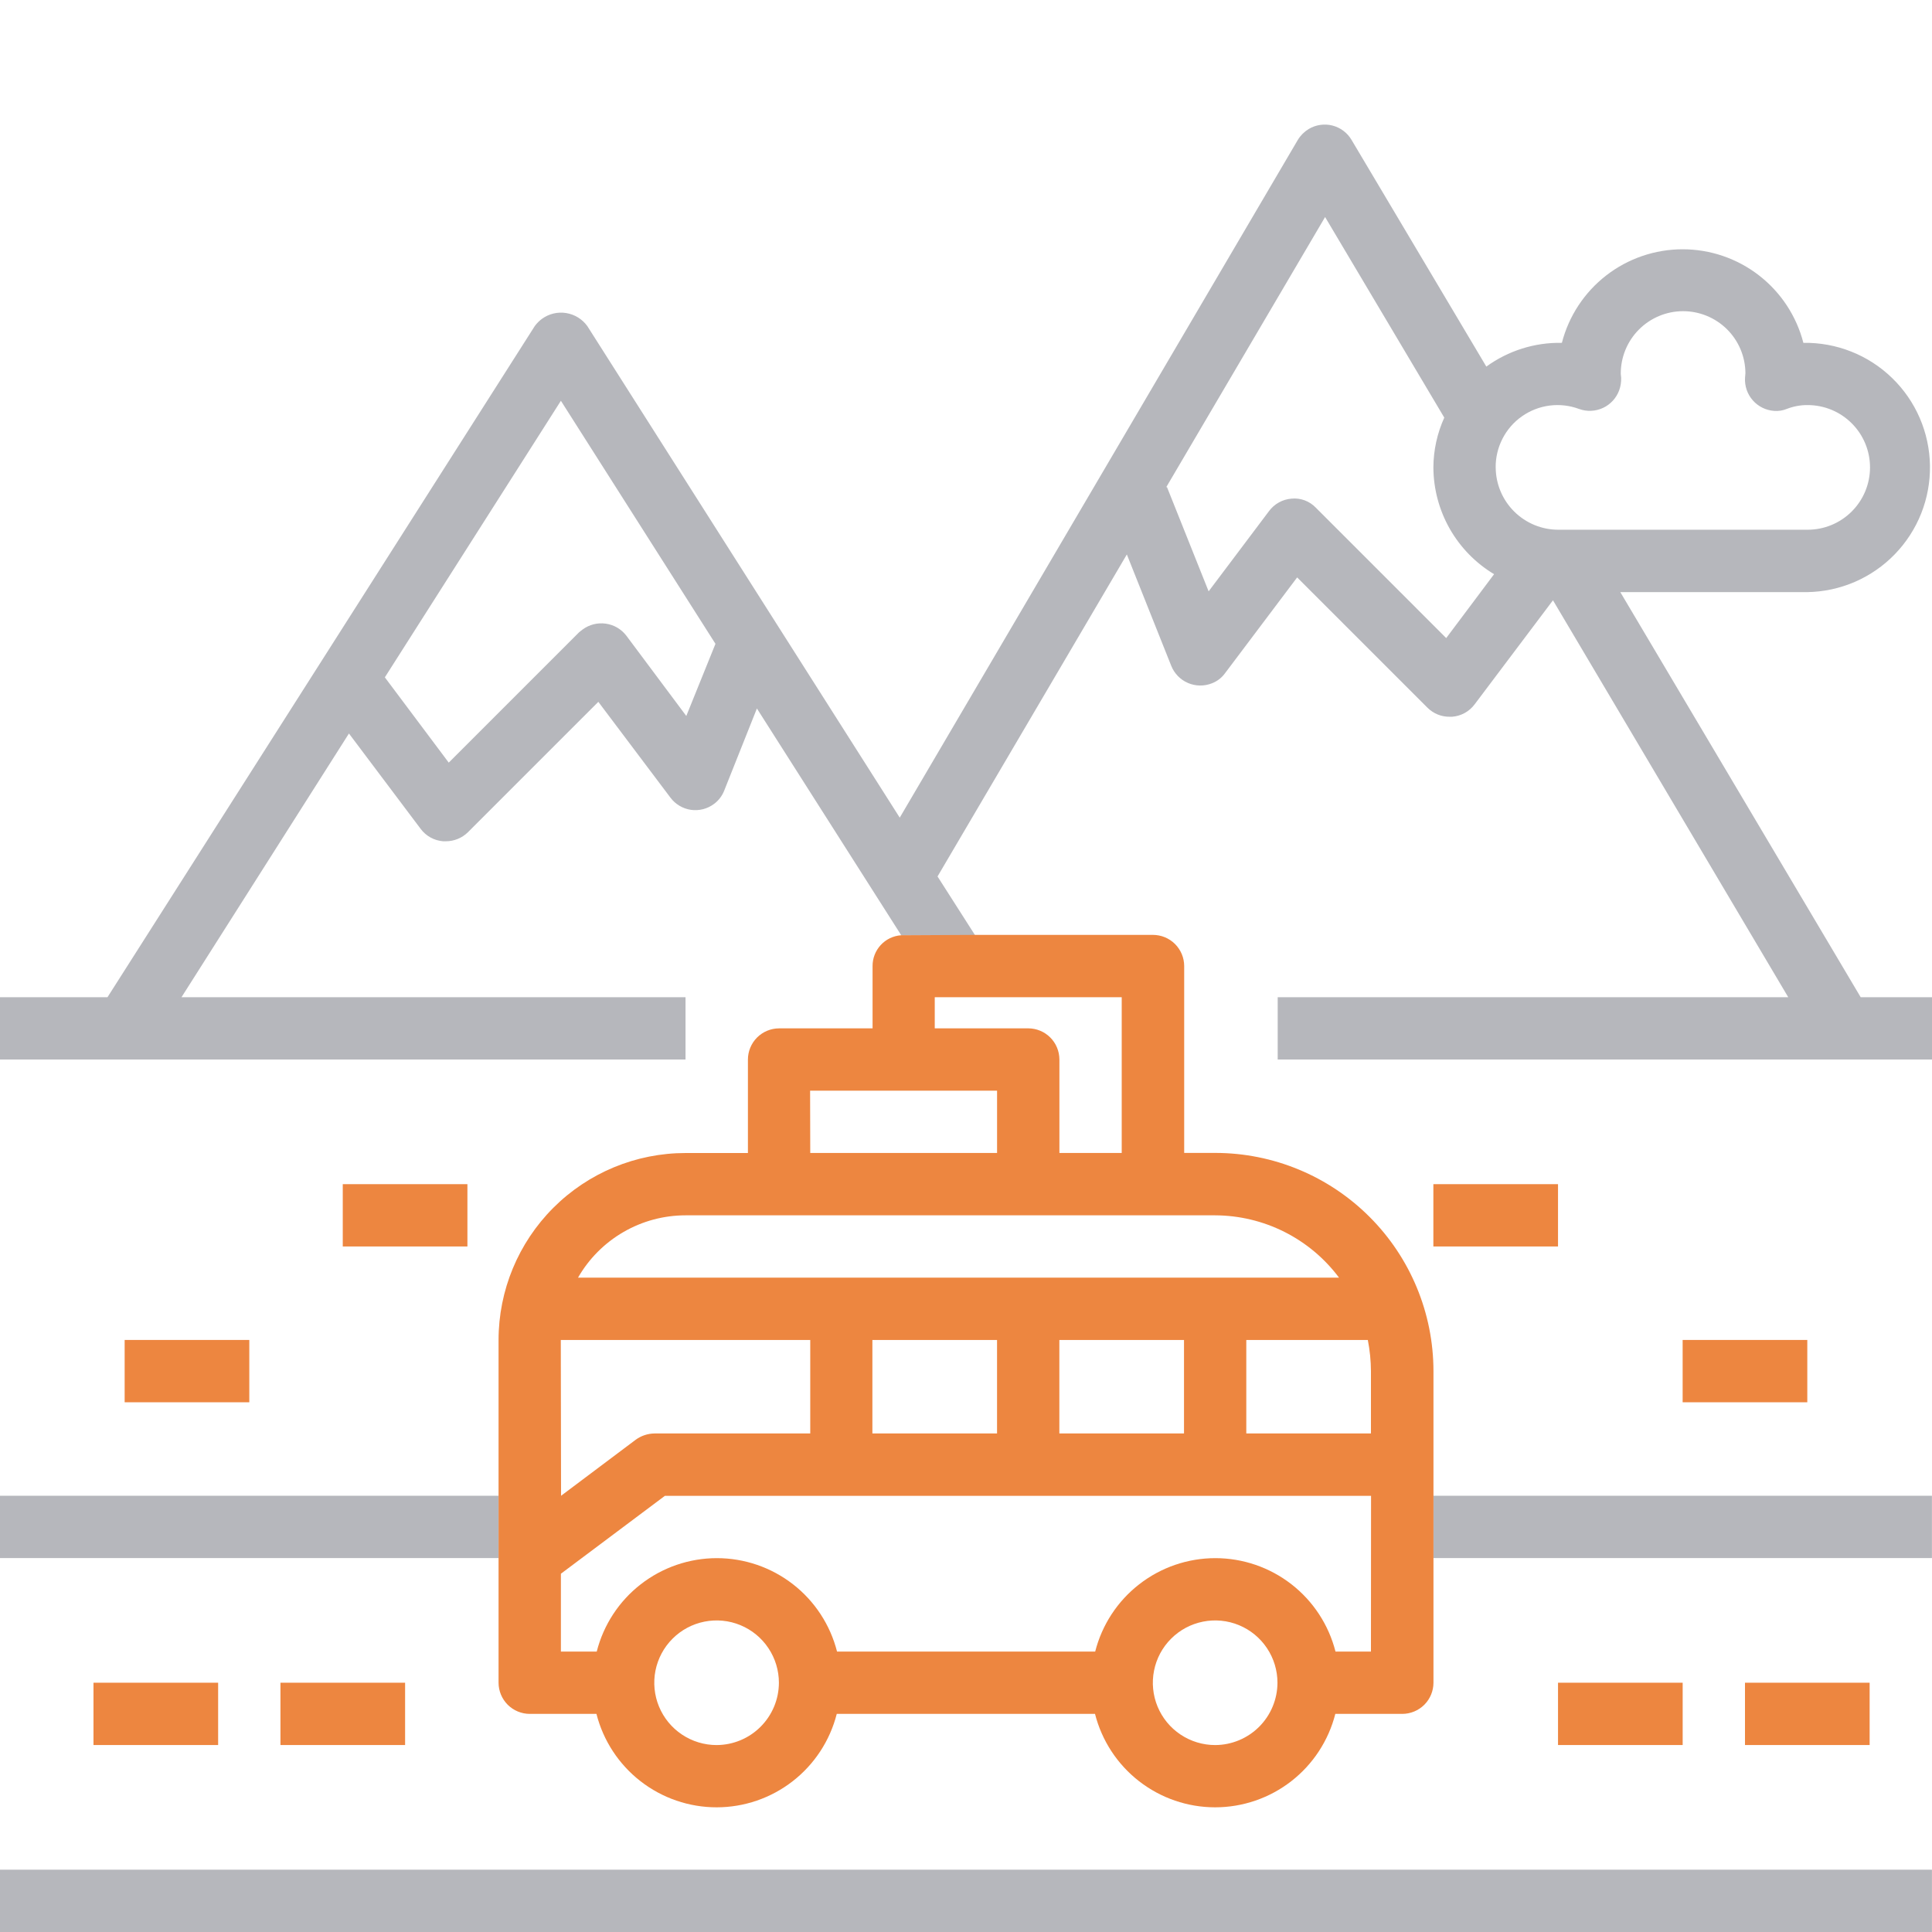 <svg width="75" height="75" viewBox="0 0 75 75" fill="none" xmlns="http://www.w3.org/2000/svg">
<g clip-path="url(#clip0_28_1744)">
<path d="M36.395 34.024L43.744 21.524L45.468 25.848C45.587 26.146 45.82 26.385 46.114 26.512C46.409 26.64 46.742 26.645 47.041 26.528C47.247 26.45 47.426 26.314 47.555 26.135L50.355 22.415L55.417 27.476C55.53 27.588 55.665 27.677 55.813 27.737C55.961 27.797 56.119 27.826 56.279 27.824H56.37C56.542 27.811 56.71 27.761 56.861 27.678C57.013 27.594 57.144 27.479 57.247 27.34L60.286 23.303L69.419 38.711H49.6V41.13H75V38.711H72.231L62.9 22.986H70.158C70.793 22.976 71.421 22.841 72.004 22.589C72.587 22.336 73.115 21.972 73.557 21.515C73.999 21.059 74.348 20.52 74.582 19.929C74.816 19.338 74.931 18.707 74.921 18.072C74.911 17.436 74.776 16.809 74.524 16.226C74.272 15.643 73.907 15.115 73.45 14.673C72.994 14.23 72.455 13.882 71.864 13.648C71.273 13.414 70.642 13.299 70.007 13.309C69.739 12.27 69.133 11.349 68.284 10.691C67.436 10.034 66.393 9.677 65.32 9.677C64.246 9.677 63.203 10.034 62.355 10.691C61.506 11.349 60.9 12.27 60.632 13.309C59.58 13.289 58.55 13.613 57.699 14.231L52.467 5.431C52.386 5.294 52.279 5.174 52.151 5.078C52.023 4.982 51.878 4.913 51.724 4.873C51.569 4.834 51.408 4.826 51.25 4.849C51.093 4.872 50.941 4.926 50.804 5.008C50.631 5.113 50.486 5.258 50.381 5.431L34.928 31.741L22.8 12.659C22.605 12.389 22.311 12.207 21.982 12.153C21.654 12.099 21.317 12.178 21.046 12.372C20.936 12.452 20.839 12.549 20.759 12.659L4.173 38.711H0V41.13H26.612V38.711H7.046L13.546 28.474L16.328 32.174C16.431 32.313 16.562 32.428 16.714 32.512C16.865 32.595 17.033 32.645 17.205 32.658H17.3C17.622 32.66 17.932 32.535 18.162 32.31L23.227 27.245L26.027 30.965C26.122 31.092 26.241 31.2 26.378 31.281C26.515 31.362 26.666 31.415 26.823 31.438C26.98 31.46 27.141 31.451 27.295 31.412C27.448 31.372 27.593 31.302 27.72 31.207C27.896 31.076 28.032 30.898 28.113 30.693L29.383 27.503L34.993 36.318L37.851 36.303L36.395 34.024ZM26.642 27.794L24.314 24.676C24.119 24.422 23.833 24.255 23.517 24.21C23.2 24.165 22.879 24.245 22.621 24.434C22.576 24.464 22.53 24.51 22.485 24.54L17.42 29.605L14.94 26.294L21.774 15.558L27.774 24.993L26.642 27.794ZM56.142 24.77L51.077 19.705C50.957 19.58 50.811 19.484 50.648 19.423C50.486 19.363 50.312 19.34 50.14 19.357C49.968 19.37 49.8 19.419 49.649 19.503C49.497 19.587 49.366 19.702 49.263 19.841L46.919 22.956L45.3 18.903L45.27 18.918L51.44 8.425L56.067 16.212C55.791 16.82 55.647 17.479 55.644 18.147C55.648 18.982 55.867 19.801 56.279 20.527C56.692 21.253 57.285 21.86 58 22.29L56.142 24.77ZM58.062 18.147C58.058 17.758 58.15 17.373 58.328 17.027C58.506 16.681 58.765 16.383 59.084 16.16C59.403 15.936 59.771 15.794 60.157 15.744C60.543 15.695 60.935 15.74 61.3 15.876C61.603 15.986 61.937 15.971 62.229 15.835C62.52 15.699 62.746 15.453 62.857 15.15C62.913 14.995 62.939 14.831 62.933 14.666C62.933 14.636 62.918 14.545 62.918 14.515C62.914 13.873 63.165 13.256 63.616 12.8C64.067 12.343 64.681 12.084 65.323 12.08C65.964 12.076 66.581 12.328 67.038 12.778C67.494 13.229 67.753 13.843 67.757 14.485C67.757 14.515 67.742 14.636 67.742 14.666C67.723 14.986 67.831 15.302 68.044 15.542C68.256 15.783 68.555 15.93 68.876 15.951C69.04 15.964 69.205 15.938 69.358 15.876C69.618 15.774 69.895 15.722 70.174 15.725C70.816 15.725 71.431 15.98 71.885 16.434C72.339 16.887 72.594 17.503 72.594 18.144C72.594 18.786 72.339 19.401 71.885 19.855C71.431 20.309 70.816 20.564 70.174 20.564H60.5C59.857 20.566 59.239 20.312 58.782 19.859C58.325 19.406 58.066 18.79 58.063 18.147H58.062Z" fill="#B6B7BC"/>
<path d="M74.997 58.065H55.643V60.484H74.997V58.065Z" fill="#B6B7BC"/>
<path d="M19.354 58.065H0V60.484H19.354V58.065Z" fill="#B6B7BC"/>
<path d="M74.998 72.581H0V75H74.998V72.581Z" fill="#B6B7BC"/>
<path d="M72.579 65.323H67.74V67.742H72.579V65.323Z" fill="#ED8640"/>
<path d="M65.321 65.323H60.482V67.742H65.321V65.323Z" fill="#ED8640"/>
<path d="M15.726 65.323H10.887V67.742H15.726V65.323Z" fill="#ED8640"/>
<path d="M8.468 65.323H3.629V67.742H8.468V65.323Z" fill="#ED8640"/>
<path d="M60.482 45.969H55.643V48.388H60.482V45.969Z" fill="#ED8640"/>
<path d="M70.159 52.017H65.32V54.436H70.159V52.017Z" fill="#ED8640"/>
<path d="M18.145 45.969H13.306V48.388H18.145V45.969Z" fill="#ED8640"/>
<path d="M9.678 52.017H4.839V54.436H9.678V52.017Z" fill="#ED8640"/>
<path d="M34.973 36.307C34.672 36.33 34.392 36.466 34.188 36.688C33.984 36.91 33.871 37.201 33.873 37.502V39.921H30.244C29.923 39.922 29.616 40.05 29.389 40.276C29.163 40.503 29.035 40.81 29.034 41.131V44.76H26.615C24.69 44.76 22.843 45.524 21.482 46.885C20.12 48.246 19.355 50.092 19.354 52.017V65.323C19.355 65.644 19.483 65.951 19.709 66.178C19.936 66.404 20.243 66.532 20.564 66.533H23.154C23.418 67.57 24.02 68.49 24.864 69.146C25.709 69.803 26.748 70.16 27.819 70.16C28.889 70.16 29.928 69.803 30.773 69.146C31.617 68.49 32.219 67.57 32.483 66.533H42.508C42.772 67.57 43.373 68.49 44.218 69.146C45.063 69.803 46.102 70.16 47.172 70.16C48.242 70.16 49.282 69.803 50.127 69.146C50.971 68.49 51.573 67.57 51.837 66.533H54.437C54.758 66.532 55.065 66.404 55.292 66.178C55.519 65.951 55.646 65.644 55.647 65.323V53.223C55.645 50.978 54.753 48.825 53.165 47.238C51.578 45.65 49.425 44.758 47.18 44.756H45.97V37.502C45.97 37.343 45.938 37.185 45.877 37.038C45.815 36.891 45.725 36.758 45.613 36.645C45.5 36.533 45.366 36.444 45.218 36.383C45.071 36.323 44.913 36.292 44.754 36.292H37.829M36.287 38.711H43.545V44.759H41.126V41.13C41.125 40.809 40.998 40.502 40.771 40.275C40.544 40.048 40.237 39.921 39.916 39.92H36.287V38.711ZM31.448 42.34H38.706V44.759H31.454L31.448 42.34ZM26.609 47.179H47.173C48.107 47.182 49.028 47.403 49.862 47.822C50.696 48.242 51.422 48.85 51.981 49.598H22.439C22.86 48.863 23.468 48.253 24.201 47.828C24.933 47.403 25.765 47.179 26.612 47.179H26.609ZM45.963 52.018V55.647H41.124V52.018H45.963ZM38.705 52.018V55.647H33.866V52.018H38.705ZM21.77 52.018H31.454V55.647H25.406C25.145 55.651 24.891 55.735 24.68 55.889L21.78 58.066L21.77 52.018ZM27.818 67.743C27.34 67.743 26.872 67.601 26.474 67.335C26.076 67.07 25.766 66.692 25.583 66.25C25.4 65.808 25.352 65.321 25.445 64.852C25.539 64.383 25.769 63.952 26.108 63.614C26.446 63.275 26.877 63.045 27.346 62.952C27.815 62.858 28.302 62.906 28.744 63.089C29.186 63.272 29.564 63.582 29.829 63.98C30.095 64.378 30.237 64.846 30.237 65.324C30.235 65.965 29.98 66.578 29.527 67.031C29.075 67.485 28.462 67.74 27.821 67.743H27.818ZM47.172 67.743C46.694 67.743 46.226 67.601 45.828 67.335C45.43 67.07 45.12 66.692 44.937 66.25C44.754 65.808 44.706 65.321 44.8 64.852C44.893 64.383 45.123 63.952 45.462 63.614C45.8 63.275 46.231 63.045 46.7 62.952C47.169 62.858 47.656 62.906 48.098 63.089C48.54 63.272 48.917 63.582 49.183 63.98C49.449 64.378 49.591 64.846 49.591 65.324C49.589 65.964 49.334 66.578 48.882 67.031C48.429 67.484 47.816 67.74 47.176 67.743H47.172ZM53.22 64.114H51.844C51.58 63.077 50.978 62.157 50.134 61.501C49.289 60.844 48.249 60.487 47.179 60.487C46.109 60.487 45.07 60.844 44.225 61.501C43.38 62.157 42.779 63.077 42.515 64.114H32.494C32.23 63.077 31.628 62.157 30.784 61.501C29.939 60.844 28.899 60.487 27.829 60.487C26.759 60.487 25.72 60.844 24.875 61.501C24.03 62.157 23.429 63.077 23.165 64.114H21.774V61.092L25.811 58.068H53.224L53.22 64.114ZM53.22 55.647H48.381V52.018H53.099C53.177 52.417 53.218 52.822 53.22 53.228V55.647Z" fill="#ED8640"/>
</g>
<defs>
<clipPath id="clip0_28_1744">
<rect width="75" height="75" fill="white"/>
</clipPath>
</defs>
</svg>
